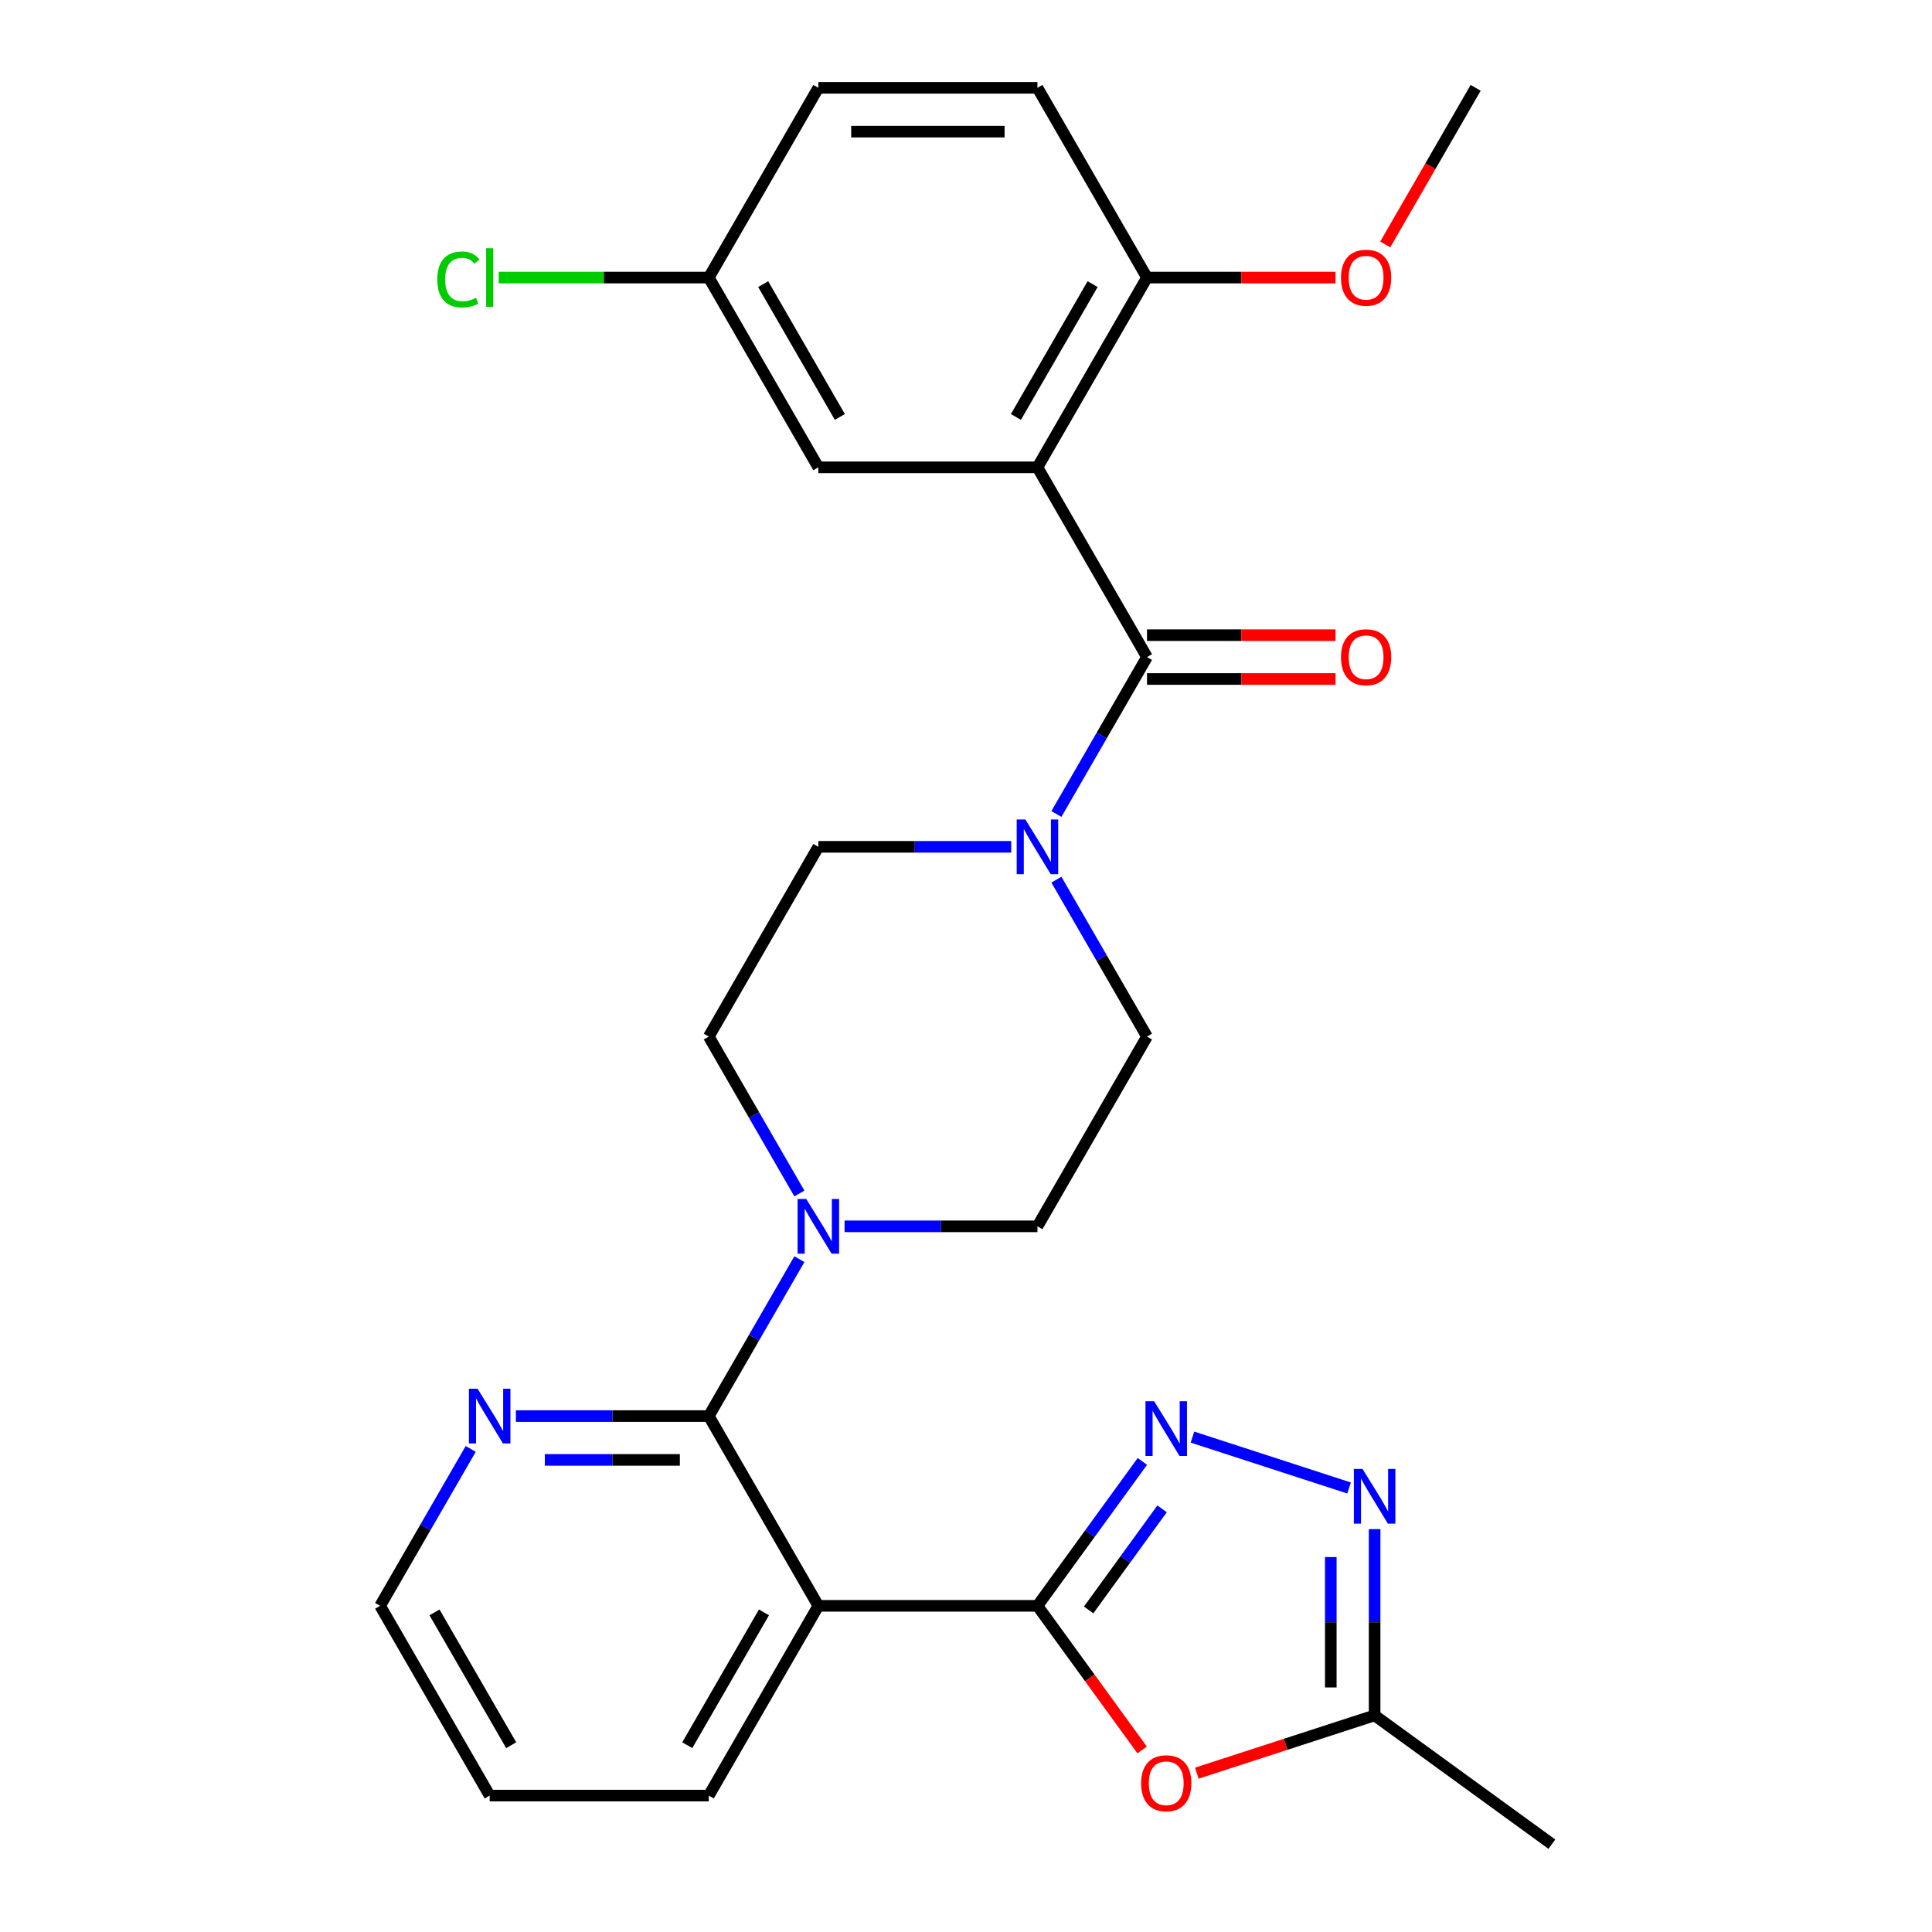 <?xml version='1.0' encoding='iso-8859-1'?>
<svg version='1.1' baseProfile='full'
              xmlns='http://www.w3.org/2000/svg'
                      xmlns:rdkit='http://www.rdkit.org/xml'
                      xmlns:xlink='http://www.w3.org/1999/xlink'
                  xml:space='preserve'
width='1000px' height='1000px' viewBox='0 0 1000 1000'>
<!-- END OF HEADER -->
<rect style='opacity:1.0;fill:#FFFFFF;stroke:none' width='1000' height='1000' x='0' y='0'> </rect>
<path class='bond-2' d='M 536.98,831.18 L 423.57,831.18' style='fill:none;fill-rule:evenodd;stroke:#000000;stroke-width:6px;stroke-linecap:butt;stroke-linejoin:miter;stroke-opacity:1' />
<path class='bond-3' d='M 536.98,831.18 L 564.136,793.802' style='fill:none;fill-rule:evenodd;stroke:#000000;stroke-width:6px;stroke-linecap:butt;stroke-linejoin:miter;stroke-opacity:1' />
<path class='bond-3' d='M 564.136,793.802 L 591.292,756.425' style='fill:none;fill-rule:evenodd;stroke:#0000FF;stroke-width:6px;stroke-linecap:butt;stroke-linejoin:miter;stroke-opacity:1' />
<path class='bond-3' d='M 563.477,833.299 L 582.486,807.135' style='fill:none;fill-rule:evenodd;stroke:#000000;stroke-width:6px;stroke-linecap:butt;stroke-linejoin:miter;stroke-opacity:1' />
<path class='bond-3' d='M 582.486,807.135 L 601.496,780.97' style='fill:none;fill-rule:evenodd;stroke:#0000FF;stroke-width:6px;stroke-linecap:butt;stroke-linejoin:miter;stroke-opacity:1' />
<path class='bond-5' d='M 536.98,831.18 L 564.078,868.478' style='fill:none;fill-rule:evenodd;stroke:#000000;stroke-width:6px;stroke-linecap:butt;stroke-linejoin:miter;stroke-opacity:1' />
<path class='bond-5' d='M 564.078,868.478 L 591.176,905.775' style='fill:none;fill-rule:evenodd;stroke:#FF0000;stroke-width:6px;stroke-linecap:butt;stroke-linejoin:miter;stroke-opacity:1' />
<path class='bond-0' d='M 536.98,241.886 L 593.684,340.102' style='fill:none;fill-rule:evenodd;stroke:#000000;stroke-width:6px;stroke-linecap:butt;stroke-linejoin:miter;stroke-opacity:1' />
<path class='bond-10' d='M 536.98,241.886 L 593.684,143.67' style='fill:none;fill-rule:evenodd;stroke:#000000;stroke-width:6px;stroke-linecap:butt;stroke-linejoin:miter;stroke-opacity:1' />
<path class='bond-10' d='M 525.842,215.813 L 565.536,147.062' style='fill:none;fill-rule:evenodd;stroke:#000000;stroke-width:6px;stroke-linecap:butt;stroke-linejoin:miter;stroke-opacity:1' />
<path class='bond-12' d='M 536.98,241.886 L 423.57,241.886' style='fill:none;fill-rule:evenodd;stroke:#000000;stroke-width:6px;stroke-linecap:butt;stroke-linejoin:miter;stroke-opacity:1' />
<path class='bond-1' d='M 593.684,340.102 L 570.238,380.712' style='fill:none;fill-rule:evenodd;stroke:#000000;stroke-width:6px;stroke-linecap:butt;stroke-linejoin:miter;stroke-opacity:1' />
<path class='bond-1' d='M 570.238,380.712 L 546.792,421.322' style='fill:none;fill-rule:evenodd;stroke:#0000FF;stroke-width:6px;stroke-linecap:butt;stroke-linejoin:miter;stroke-opacity:1' />
<path class='bond-13' d='M 593.684,351.443 L 642.472,351.443' style='fill:none;fill-rule:evenodd;stroke:#000000;stroke-width:6px;stroke-linecap:butt;stroke-linejoin:miter;stroke-opacity:1' />
<path class='bond-13' d='M 642.472,351.443 L 691.259,351.443' style='fill:none;fill-rule:evenodd;stroke:#FF0000;stroke-width:6px;stroke-linecap:butt;stroke-linejoin:miter;stroke-opacity:1' />
<path class='bond-13' d='M 593.684,328.761 L 642.472,328.761' style='fill:none;fill-rule:evenodd;stroke:#000000;stroke-width:6px;stroke-linecap:butt;stroke-linejoin:miter;stroke-opacity:1' />
<path class='bond-13' d='M 642.472,328.761 L 691.259,328.761' style='fill:none;fill-rule:evenodd;stroke:#FF0000;stroke-width:6px;stroke-linecap:butt;stroke-linejoin:miter;stroke-opacity:1' />
<path class='bond-4' d='M 423.57,831.18 L 366.865,732.964' style='fill:none;fill-rule:evenodd;stroke:#000000;stroke-width:6px;stroke-linecap:butt;stroke-linejoin:miter;stroke-opacity:1' />
<path class='bond-20' d='M 423.57,831.18 L 366.865,929.396' style='fill:none;fill-rule:evenodd;stroke:#000000;stroke-width:6px;stroke-linecap:butt;stroke-linejoin:miter;stroke-opacity:1' />
<path class='bond-20' d='M 395.421,834.571 L 355.728,903.322' style='fill:none;fill-rule:evenodd;stroke:#000000;stroke-width:6px;stroke-linecap:butt;stroke-linejoin:miter;stroke-opacity:1' />
<path class='bond-6' d='M 617.215,743.841 L 698.281,770.18' style='fill:none;fill-rule:evenodd;stroke:#0000FF;stroke-width:6px;stroke-linecap:butt;stroke-linejoin:miter;stroke-opacity:1' />
<path class='bond-8' d='M 366.865,732.964 L 390.311,692.354' style='fill:none;fill-rule:evenodd;stroke:#000000;stroke-width:6px;stroke-linecap:butt;stroke-linejoin:miter;stroke-opacity:1' />
<path class='bond-8' d='M 390.311,692.354 L 413.758,651.744' style='fill:none;fill-rule:evenodd;stroke:#0000FF;stroke-width:6px;stroke-linecap:butt;stroke-linejoin:miter;stroke-opacity:1' />
<path class='bond-11' d='M 366.865,732.964 L 316.948,732.964' style='fill:none;fill-rule:evenodd;stroke:#000000;stroke-width:6px;stroke-linecap:butt;stroke-linejoin:miter;stroke-opacity:1' />
<path class='bond-11' d='M 316.948,732.964 L 267.031,732.964' style='fill:none;fill-rule:evenodd;stroke:#0000FF;stroke-width:6px;stroke-linecap:butt;stroke-linejoin:miter;stroke-opacity:1' />
<path class='bond-11' d='M 351.89,755.646 L 316.948,755.646' style='fill:none;fill-rule:evenodd;stroke:#000000;stroke-width:6px;stroke-linecap:butt;stroke-linejoin:miter;stroke-opacity:1' />
<path class='bond-11' d='M 316.948,755.646 L 282.006,755.646' style='fill:none;fill-rule:evenodd;stroke:#0000FF;stroke-width:6px;stroke-linecap:butt;stroke-linejoin:miter;stroke-opacity:1' />
<path class='bond-9' d='M 619.475,917.785 L 665.487,902.835' style='fill:none;fill-rule:evenodd;stroke:#FF0000;stroke-width:6px;stroke-linecap:butt;stroke-linejoin:miter;stroke-opacity:1' />
<path class='bond-9' d='M 665.487,902.835 L 711.499,887.885' style='fill:none;fill-rule:evenodd;stroke:#000000;stroke-width:6px;stroke-linecap:butt;stroke-linejoin:miter;stroke-opacity:1' />
<path class='bond-28' d='M 711.499,791.47 L 711.499,839.678' style='fill:none;fill-rule:evenodd;stroke:#0000FF;stroke-width:6px;stroke-linecap:butt;stroke-linejoin:miter;stroke-opacity:1' />
<path class='bond-28' d='M 711.499,839.678 L 711.499,887.885' style='fill:none;fill-rule:evenodd;stroke:#000000;stroke-width:6px;stroke-linecap:butt;stroke-linejoin:miter;stroke-opacity:1' />
<path class='bond-28' d='M 688.817,805.933 L 688.817,839.678' style='fill:none;fill-rule:evenodd;stroke:#0000FF;stroke-width:6px;stroke-linecap:butt;stroke-linejoin:miter;stroke-opacity:1' />
<path class='bond-28' d='M 688.817,839.678 L 688.817,873.423' style='fill:none;fill-rule:evenodd;stroke:#000000;stroke-width:6px;stroke-linecap:butt;stroke-linejoin:miter;stroke-opacity:1' />
<path class='bond-7' d='M 523.404,438.317 L 473.487,438.317' style='fill:none;fill-rule:evenodd;stroke:#0000FF;stroke-width:6px;stroke-linecap:butt;stroke-linejoin:miter;stroke-opacity:1' />
<path class='bond-7' d='M 473.487,438.317 L 423.57,438.317' style='fill:none;fill-rule:evenodd;stroke:#000000;stroke-width:6px;stroke-linecap:butt;stroke-linejoin:miter;stroke-opacity:1' />
<path class='bond-30' d='M 546.792,455.313 L 570.238,495.923' style='fill:none;fill-rule:evenodd;stroke:#0000FF;stroke-width:6px;stroke-linecap:butt;stroke-linejoin:miter;stroke-opacity:1' />
<path class='bond-30' d='M 570.238,495.923 L 593.684,536.533' style='fill:none;fill-rule:evenodd;stroke:#000000;stroke-width:6px;stroke-linecap:butt;stroke-linejoin:miter;stroke-opacity:1' />
<path class='bond-16' d='M 437.145,634.749 L 487.062,634.749' style='fill:none;fill-rule:evenodd;stroke:#0000FF;stroke-width:6px;stroke-linecap:butt;stroke-linejoin:miter;stroke-opacity:1' />
<path class='bond-16' d='M 487.062,634.749 L 536.98,634.749' style='fill:none;fill-rule:evenodd;stroke:#000000;stroke-width:6px;stroke-linecap:butt;stroke-linejoin:miter;stroke-opacity:1' />
<path class='bond-17' d='M 413.758,617.753 L 390.311,577.143' style='fill:none;fill-rule:evenodd;stroke:#0000FF;stroke-width:6px;stroke-linecap:butt;stroke-linejoin:miter;stroke-opacity:1' />
<path class='bond-17' d='M 390.311,577.143 L 366.865,536.533' style='fill:none;fill-rule:evenodd;stroke:#000000;stroke-width:6px;stroke-linecap:butt;stroke-linejoin:miter;stroke-opacity:1' />
<path class='bond-24' d='M 711.499,887.885 L 803.25,954.545' style='fill:none;fill-rule:evenodd;stroke:#000000;stroke-width:6px;stroke-linecap:butt;stroke-linejoin:miter;stroke-opacity:1' />
<path class='bond-18' d='M 593.684,143.67 L 536.98,45.455' style='fill:none;fill-rule:evenodd;stroke:#000000;stroke-width:6px;stroke-linecap:butt;stroke-linejoin:miter;stroke-opacity:1' />
<path class='bond-23' d='M 593.684,143.67 L 642.472,143.67' style='fill:none;fill-rule:evenodd;stroke:#000000;stroke-width:6px;stroke-linecap:butt;stroke-linejoin:miter;stroke-opacity:1' />
<path class='bond-23' d='M 642.472,143.67 L 691.259,143.67' style='fill:none;fill-rule:evenodd;stroke:#FF0000;stroke-width:6px;stroke-linecap:butt;stroke-linejoin:miter;stroke-opacity:1' />
<path class='bond-29' d='M 243.643,749.96 L 220.197,790.57' style='fill:none;fill-rule:evenodd;stroke:#0000FF;stroke-width:6px;stroke-linecap:butt;stroke-linejoin:miter;stroke-opacity:1' />
<path class='bond-29' d='M 220.197,790.57 L 196.75,831.18' style='fill:none;fill-rule:evenodd;stroke:#000000;stroke-width:6px;stroke-linecap:butt;stroke-linejoin:miter;stroke-opacity:1' />
<path class='bond-19' d='M 423.57,241.886 L 366.865,143.67' style='fill:none;fill-rule:evenodd;stroke:#000000;stroke-width:6px;stroke-linecap:butt;stroke-linejoin:miter;stroke-opacity:1' />
<path class='bond-19' d='M 434.707,215.813 L 395.014,147.062' style='fill:none;fill-rule:evenodd;stroke:#000000;stroke-width:6px;stroke-linecap:butt;stroke-linejoin:miter;stroke-opacity:1' />
<path class='bond-14' d='M 593.684,536.533 L 536.98,634.749' style='fill:none;fill-rule:evenodd;stroke:#000000;stroke-width:6px;stroke-linecap:butt;stroke-linejoin:miter;stroke-opacity:1' />
<path class='bond-15' d='M 423.57,438.317 L 366.865,536.533' style='fill:none;fill-rule:evenodd;stroke:#000000;stroke-width:6px;stroke-linecap:butt;stroke-linejoin:miter;stroke-opacity:1' />
<path class='bond-31' d='M 536.98,45.455 L 423.57,45.455' style='fill:none;fill-rule:evenodd;stroke:#000000;stroke-width:6px;stroke-linecap:butt;stroke-linejoin:miter;stroke-opacity:1' />
<path class='bond-31' d='M 519.968,68.136 L 440.581,68.136' style='fill:none;fill-rule:evenodd;stroke:#000000;stroke-width:6px;stroke-linecap:butt;stroke-linejoin:miter;stroke-opacity:1' />
<path class='bond-21' d='M 366.865,143.67 L 423.57,45.455' style='fill:none;fill-rule:evenodd;stroke:#000000;stroke-width:6px;stroke-linecap:butt;stroke-linejoin:miter;stroke-opacity:1' />
<path class='bond-22' d='M 366.865,143.67 L 312.498,143.67' style='fill:none;fill-rule:evenodd;stroke:#000000;stroke-width:6px;stroke-linecap:butt;stroke-linejoin:miter;stroke-opacity:1' />
<path class='bond-22' d='M 312.498,143.67 L 258.131,143.67' style='fill:none;fill-rule:evenodd;stroke:#00CC00;stroke-width:6px;stroke-linecap:butt;stroke-linejoin:miter;stroke-opacity:1' />
<path class='bond-27' d='M 366.865,929.396 L 253.455,929.396' style='fill:none;fill-rule:evenodd;stroke:#000000;stroke-width:6px;stroke-linecap:butt;stroke-linejoin:miter;stroke-opacity:1' />
<path class='bond-26' d='M 716.999,126.515 L 740.399,85.985' style='fill:none;fill-rule:evenodd;stroke:#FF0000;stroke-width:6px;stroke-linecap:butt;stroke-linejoin:miter;stroke-opacity:1' />
<path class='bond-26' d='M 740.399,85.985 L 763.799,45.455' style='fill:none;fill-rule:evenodd;stroke:#000000;stroke-width:6px;stroke-linecap:butt;stroke-linejoin:miter;stroke-opacity:1' />
<path class='bond-25' d='M 196.75,831.18 L 253.455,929.396' style='fill:none;fill-rule:evenodd;stroke:#000000;stroke-width:6px;stroke-linecap:butt;stroke-linejoin:miter;stroke-opacity:1' />
<path class='bond-25' d='M 224.899,834.571 L 264.593,903.322' style='fill:none;fill-rule:evenodd;stroke:#000000;stroke-width:6px;stroke-linecap:butt;stroke-linejoin:miter;stroke-opacity:1' />
<path  class='atom-4' d='M 597.38 725.27
L 606.66 740.27
Q 607.58 741.75, 609.06 744.43
Q 610.54 747.11, 610.62 747.27
L 610.62 725.27
L 614.38 725.27
L 614.38 753.59
L 610.5 753.59
L 600.54 737.19
Q 599.38 735.27, 598.14 733.07
Q 596.94 730.87, 596.58 730.19
L 596.58 753.59
L 592.9 753.59
L 592.9 725.27
L 597.38 725.27
' fill='#0000FF'/>
<path  class='atom-6' d='M 590.64 923.01
Q 590.64 916.21, 594 912.41
Q 597.36 908.61, 603.64 908.61
Q 609.92 908.61, 613.28 912.41
Q 616.64 916.21, 616.64 923.01
Q 616.64 929.89, 613.24 933.81
Q 609.84 937.69, 603.64 937.69
Q 597.4 937.69, 594 933.81
Q 590.64 929.93, 590.64 923.01
M 603.64 934.49
Q 607.96 934.49, 610.28 931.61
Q 612.64 928.69, 612.64 923.01
Q 612.64 917.45, 610.28 914.65
Q 607.96 911.81, 603.64 911.81
Q 599.32 911.81, 596.96 914.61
Q 594.64 917.41, 594.64 923.01
Q 594.64 928.73, 596.96 931.61
Q 599.32 934.49, 603.64 934.49
' fill='#FF0000'/>
<path  class='atom-7' d='M 705.239 760.315
L 714.519 775.315
Q 715.439 776.795, 716.919 779.475
Q 718.399 782.155, 718.479 782.315
L 718.479 760.315
L 722.239 760.315
L 722.239 788.635
L 718.359 788.635
L 708.399 772.235
Q 707.239 770.315, 705.999 768.115
Q 704.799 765.915, 704.439 765.235
L 704.439 788.635
L 700.759 788.635
L 700.759 760.315
L 705.239 760.315
' fill='#0000FF'/>
<path  class='atom-8' d='M 530.72 424.157
L 540 439.157
Q 540.92 440.637, 542.4 443.317
Q 543.88 445.997, 543.96 446.157
L 543.96 424.157
L 547.72 424.157
L 547.72 452.477
L 543.84 452.477
L 533.88 436.077
Q 532.72 434.157, 531.48 431.957
Q 530.28 429.757, 529.92 429.077
L 529.92 452.477
L 526.24 452.477
L 526.24 424.157
L 530.72 424.157
' fill='#0000FF'/>
<path  class='atom-9' d='M 417.31 620.589
L 426.59 635.589
Q 427.51 637.069, 428.99 639.749
Q 430.47 642.429, 430.55 642.589
L 430.55 620.589
L 434.31 620.589
L 434.31 648.909
L 430.43 648.909
L 420.47 632.509
Q 419.31 630.589, 418.07 628.389
Q 416.87 626.189, 416.51 625.509
L 416.51 648.909
L 412.83 648.909
L 412.83 620.589
L 417.31 620.589
' fill='#0000FF'/>
<path  class='atom-12' d='M 247.195 718.804
L 256.475 733.804
Q 257.395 735.284, 258.875 737.964
Q 260.355 740.644, 260.435 740.804
L 260.435 718.804
L 264.195 718.804
L 264.195 747.124
L 260.315 747.124
L 250.355 730.724
Q 249.195 728.804, 247.955 726.604
Q 246.755 724.404, 246.395 723.724
L 246.395 747.124
L 242.715 747.124
L 242.715 718.804
L 247.195 718.804
' fill='#0000FF'/>
<path  class='atom-14' d='M 694.094 340.182
Q 694.094 333.382, 697.454 329.582
Q 700.814 325.782, 707.094 325.782
Q 713.374 325.782, 716.734 329.582
Q 720.094 333.382, 720.094 340.182
Q 720.094 347.062, 716.694 350.982
Q 713.294 354.862, 707.094 354.862
Q 700.854 354.862, 697.454 350.982
Q 694.094 347.102, 694.094 340.182
M 707.094 351.662
Q 711.414 351.662, 713.734 348.782
Q 716.094 345.862, 716.094 340.182
Q 716.094 334.622, 713.734 331.822
Q 711.414 328.982, 707.094 328.982
Q 702.774 328.982, 700.414 331.782
Q 698.094 334.582, 698.094 340.182
Q 698.094 345.902, 700.414 348.782
Q 702.774 351.662, 707.094 351.662
' fill='#FF0000'/>
<path  class='atom-23' d='M 226.335 144.65
Q 226.335 137.61, 229.615 133.93
Q 232.935 130.21, 239.215 130.21
Q 245.055 130.21, 248.175 134.33
L 245.535 136.49
Q 243.255 133.49, 239.215 133.49
Q 234.935 133.49, 232.655 136.37
Q 230.415 139.21, 230.415 144.65
Q 230.415 150.25, 232.735 153.13
Q 235.095 156.01, 239.655 156.01
Q 242.775 156.01, 246.415 154.13
L 247.535 157.13
Q 246.055 158.09, 243.815 158.65
Q 241.575 159.21, 239.095 159.21
Q 232.935 159.21, 229.615 155.45
Q 226.335 151.69, 226.335 144.65
' fill='#00CC00'/>
<path  class='atom-23' d='M 251.615 128.49
L 255.295 128.49
L 255.295 158.85
L 251.615 158.85
L 251.615 128.49
' fill='#00CC00'/>
<path  class='atom-24' d='M 694.094 143.75
Q 694.094 136.95, 697.454 133.15
Q 700.814 129.35, 707.094 129.35
Q 713.374 129.35, 716.734 133.15
Q 720.094 136.95, 720.094 143.75
Q 720.094 150.63, 716.694 154.55
Q 713.294 158.43, 707.094 158.43
Q 700.854 158.43, 697.454 154.55
Q 694.094 150.67, 694.094 143.75
M 707.094 155.23
Q 711.414 155.23, 713.734 152.35
Q 716.094 149.43, 716.094 143.75
Q 716.094 138.19, 713.734 135.39
Q 711.414 132.55, 707.094 132.55
Q 702.774 132.55, 700.414 135.35
Q 698.094 138.15, 698.094 143.75
Q 698.094 149.47, 700.414 152.35
Q 702.774 155.23, 707.094 155.23
' fill='#FF0000'/>
</svg>
